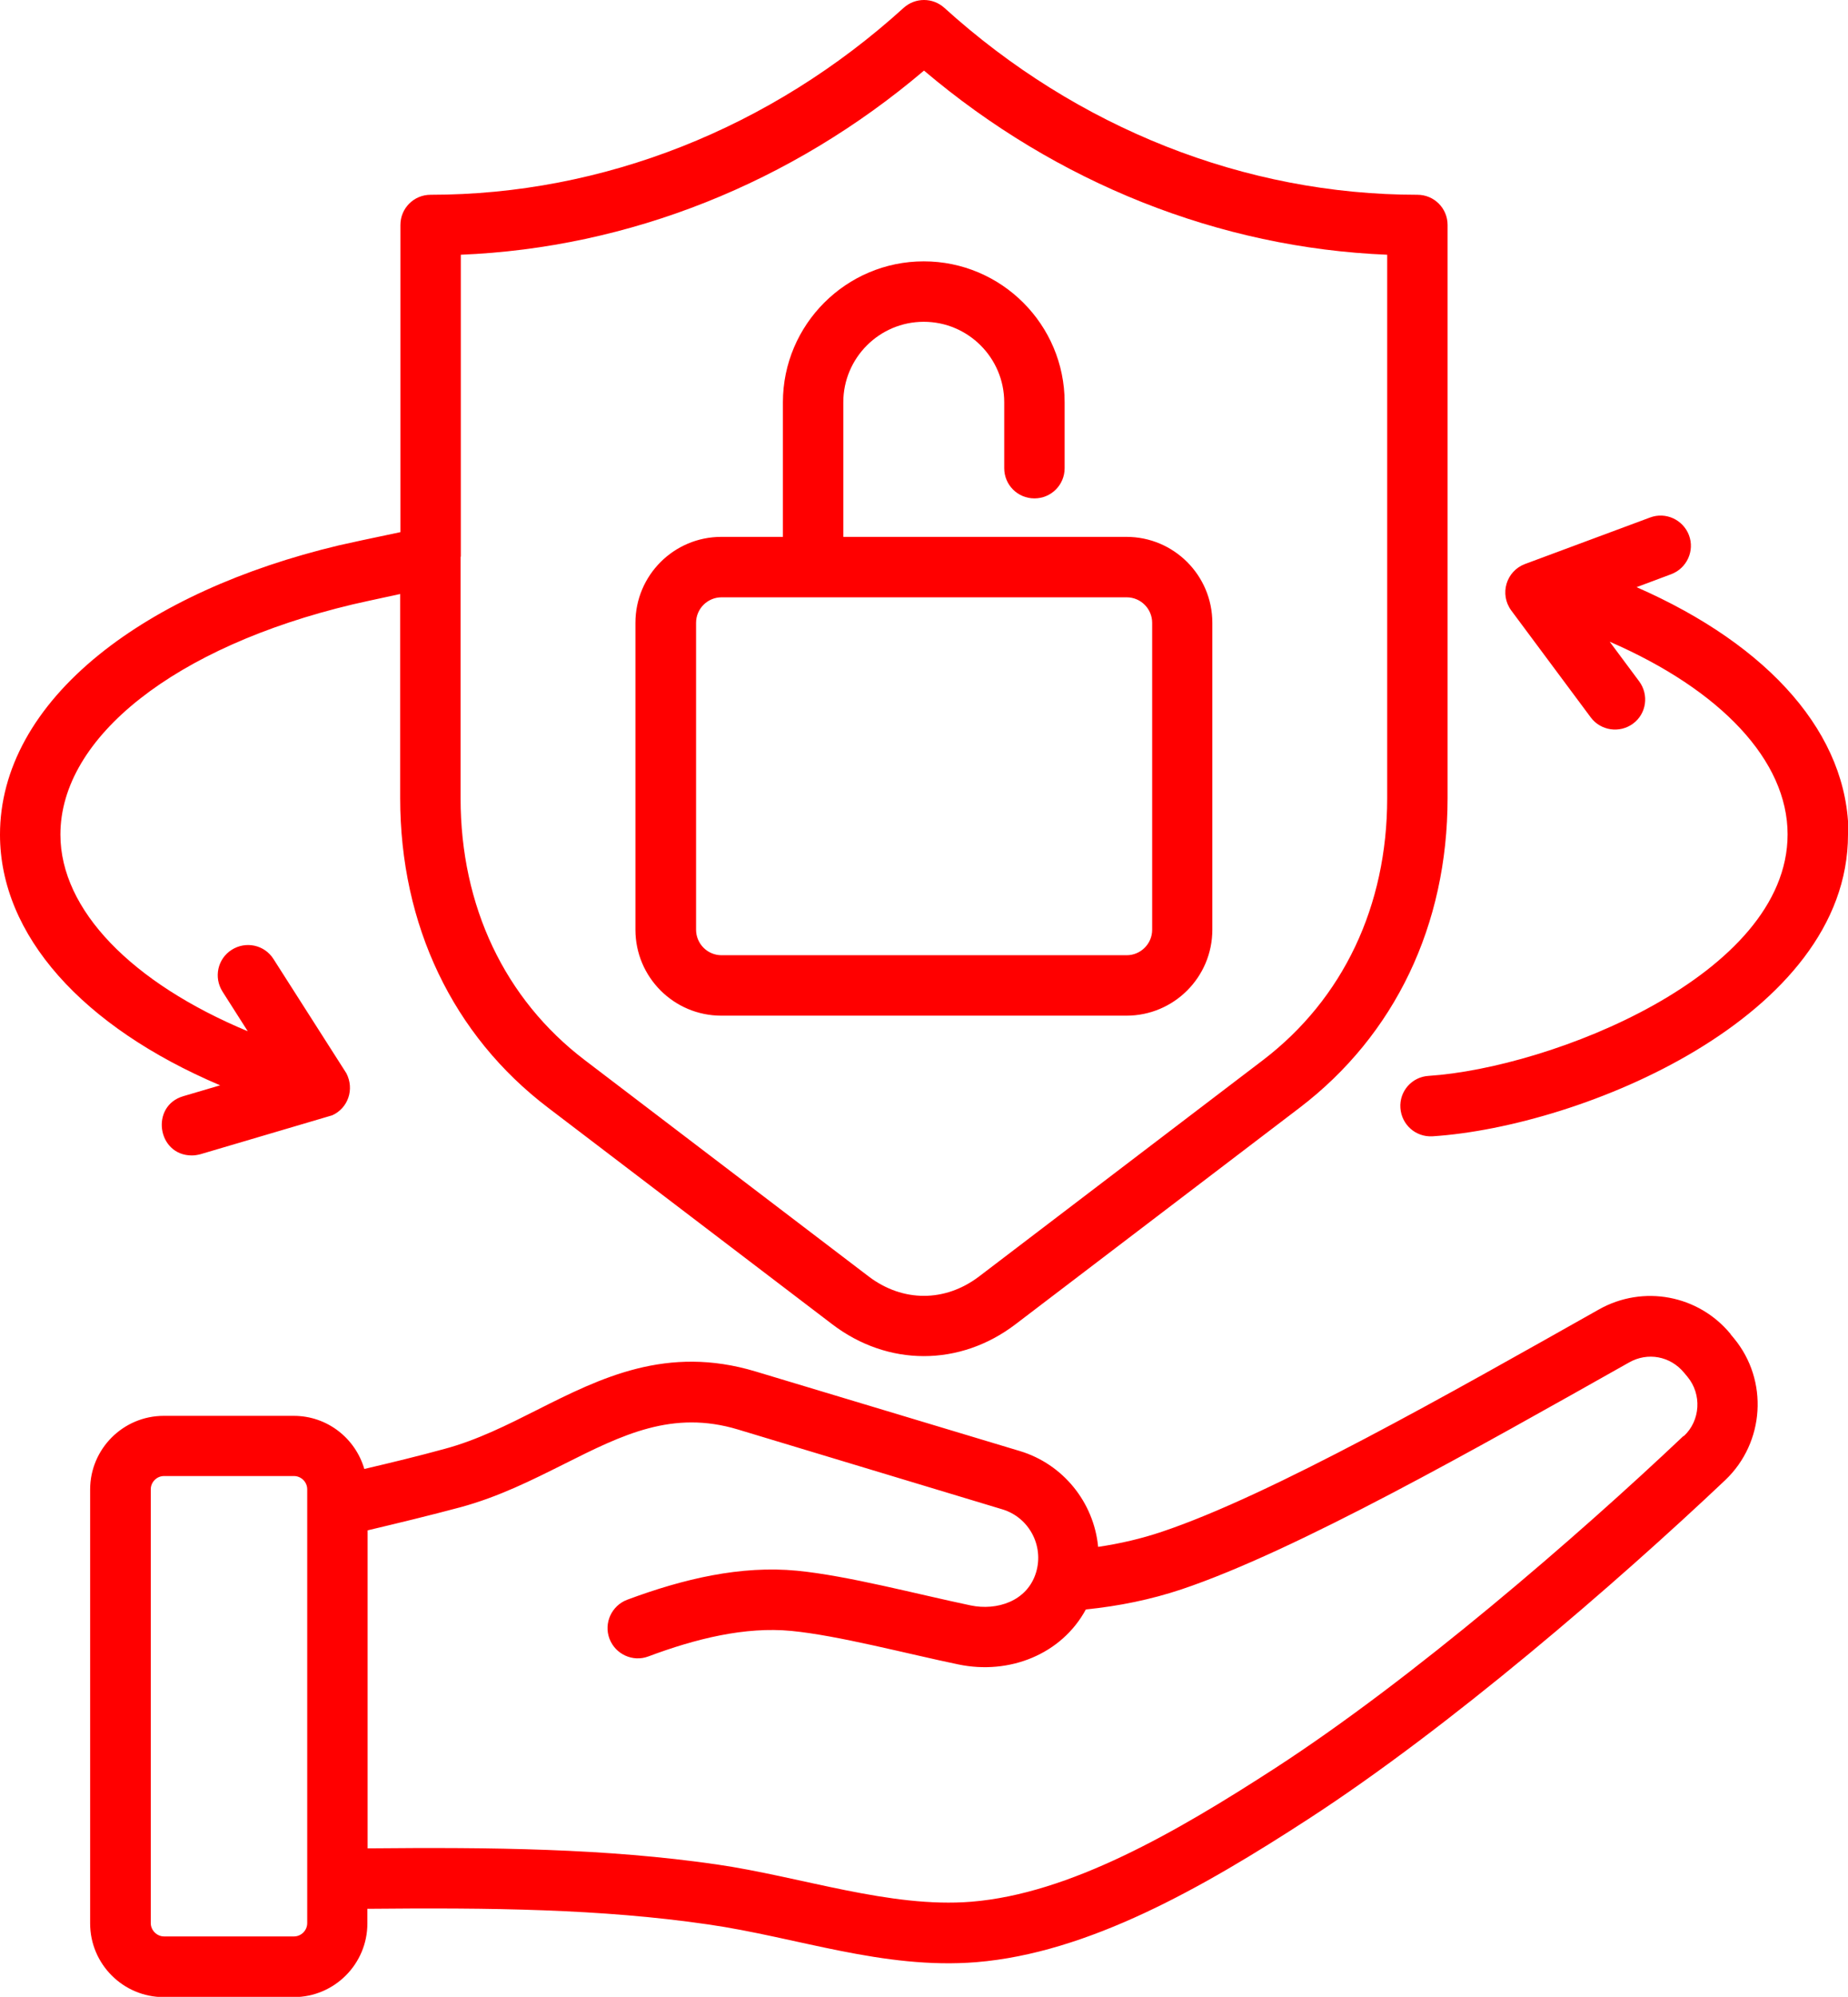 <svg xmlns="http://www.w3.org/2000/svg" id="Livello_2" data-name="Livello 2" viewBox="0 0 78.32 84.58"><defs><style>      .cls-1 {        fill: red;        fill-rule: evenodd;      }    </style></defs><g id="Livello_1-2" data-name="Livello 1"><path class="cls-1" d="M30.57,43.02h17.17c2.01,0,3.64-1.63,3.64-3.64v-13c0-2.01-1.63-3.64-3.64-3.64h-12v-5.7c0-1.88,1.53-3.41,3.41-3.41s3.41,1.53,3.41,3.41v2.79c0,.71.57,1.28,1.28,1.28s1.28-.57,1.28-1.28v-2.79c0-3.29-2.68-5.97-5.97-5.97s-5.97,2.68-5.97,5.97v5.7h-2.61c-2.01,0-3.64,1.63-3.64,3.64v13c0,2.01,1.63,3.64,3.64,3.64ZM29.5,26.38v13c0,.59.48,1.08,1.08,1.08h17.17c.59,0,1.08-.48,1.08-1.08v-13c0-.59-.48-1.08-1.08-1.08h-17.17c-.59,0-1.08.48-1.08,1.08ZM78.32,35.35c0,7.74-11.29,12.37-17.61,12.78-.71.04-1.31-.49-1.36-1.2-.05-.71.49-1.32,1.2-1.36,5.16-.34,15.21-4.25,15.21-10.23,0-3.12-2.82-6.11-7.54-8.16l1.25,1.68c.42.57.31,1.37-.26,1.79-.57.42-1.37.3-1.79-.26l-3.37-4.53c-.51-.69-.22-1.67.58-1.97l5.3-1.97c.66-.25,1.4.09,1.65.75.25.66-.09,1.4-.75,1.65l-1.47.55c5.68,2.49,8.98,6.27,8.98,10.47ZM7.77,46.43c-1.41.41-1.11,2.51.36,2.51.12,0,.24-.02.36-.05l5.59-1.65c.67-.3.95-1.1.6-1.78,0,0,0,0,0,0h0s-3.09-4.84-3.09-4.84c-.38-.6-1.17-.77-1.77-.39-.6.38-.77,1.17-.39,1.77l1.07,1.68c-4.92-2.05-7.94-5.14-7.94-8.33,0-4.13,4.86-7.96,12.39-9.75.2-.05.95-.21,2.01-.44v8.64c0,5.38,2.23,10.05,6.27,13.12l12.04,9.17c2.36,1.8,5.41,1.8,7.77,0l12.04-9.17c4.04-3.08,6.27-7.74,6.27-13.12V9.53c0-.71-.57-1.28-1.28-1.28-7.3,0-14.42-2.82-20.05-7.92-.49-.44-1.23-.44-1.72,0-5.63,5.11-12.75,7.92-20.05,7.92-.71,0-1.28.57-1.28,1.28v13.01c-1.19.25-2.32.49-2.61.56-4.11.98-7.62,2.58-10.15,4.62-2.75,2.22-4.21,4.86-4.21,7.63,0,4.26,3.49,8.14,9.33,10.62l-1.56.46ZM19.53,23.58v-12.79c7.12-.29,14.01-3.03,19.63-7.8,5.63,4.77,12.52,7.51,19.63,7.8v23.02c0,4.57-1.87,8.5-5.26,11.09l-12.04,9.17c-1.44,1.09-3.23,1.09-4.67,0l-12.04-9.17c-3.39-2.58-5.26-6.52-5.26-11.09v-10.23h0ZM73.34,56.5c-1.36-1.65-3.7-2.09-5.57-1.04-6.34,3.57-13.9,7.87-18.53,9.42-.86.29-1.76.5-2.7.64-.18-1.89-1.49-3.51-3.32-4.06l-11.2-3.37c-3.76-1.13-6.56.27-9.26,1.63-1.25.63-2.54,1.28-3.92,1.65-1.13.31-2.25.58-3.4.85-.38-1.3-1.57-2.25-2.99-2.25h-5.51c-1.72,0-3.12,1.4-3.12,3.12v18.38c0,1.72,1.4,3.12,3.12,3.12h5.51c1.72,0,3.12-1.4,3.12-3.12v-.62c5.19-.05,9.9,0,14.43.66,3.77.54,7.43,1.92,11.38,1.6,4.74-.39,9.57-3.14,14.08-6.07,5.98-3.88,13.05-9.99,17.66-14.35,1.67-1.59,1.84-4.22.37-6l-.15-.18ZM13.02,81.46c0,.3-.25.56-.56.56h-5.51c-.3,0-.56-.26-.56-.56v-18.38c0-.3.25-.56.56-.56h5.51c.3,0,.56.25.56.56v18.38h0ZM71.35,60.82c-4.51,4.27-11.48,10.29-17.29,14.06-4.23,2.74-8.72,5.33-12.89,5.67-3.45.28-7.21-1.06-10.8-1.58-4.7-.68-9.51-.73-14.79-.68v-13.47c1.31-.31,2.63-.63,3.94-.98,1.62-.44,3.03-1.15,4.39-1.83,2.47-1.24,4.59-2.3,7.37-1.46l11.2,3.38c1.13.34,1.77,1.54,1.43,2.67-.37,1.23-1.67,1.63-2.77,1.4-2.29-.48-5.21-1.26-7.36-1.47-2.38-.23-4.81.34-7.2,1.23-.66.25-1,.99-.75,1.65.25.66.99,1,1.65.75,2-.75,4.1-1.27,6.06-1.08,1.97.19,4.91.97,7.08,1.42,2.16.45,4.37-.43,5.4-2.33,1.4-.14,2.76-.42,4.05-.85,4.86-1.63,12.52-5.98,18.97-9.61.79-.45,1.75-.27,2.33.43l.15.18c.61.74.55,1.85-.16,2.51Z"></path></g></svg>